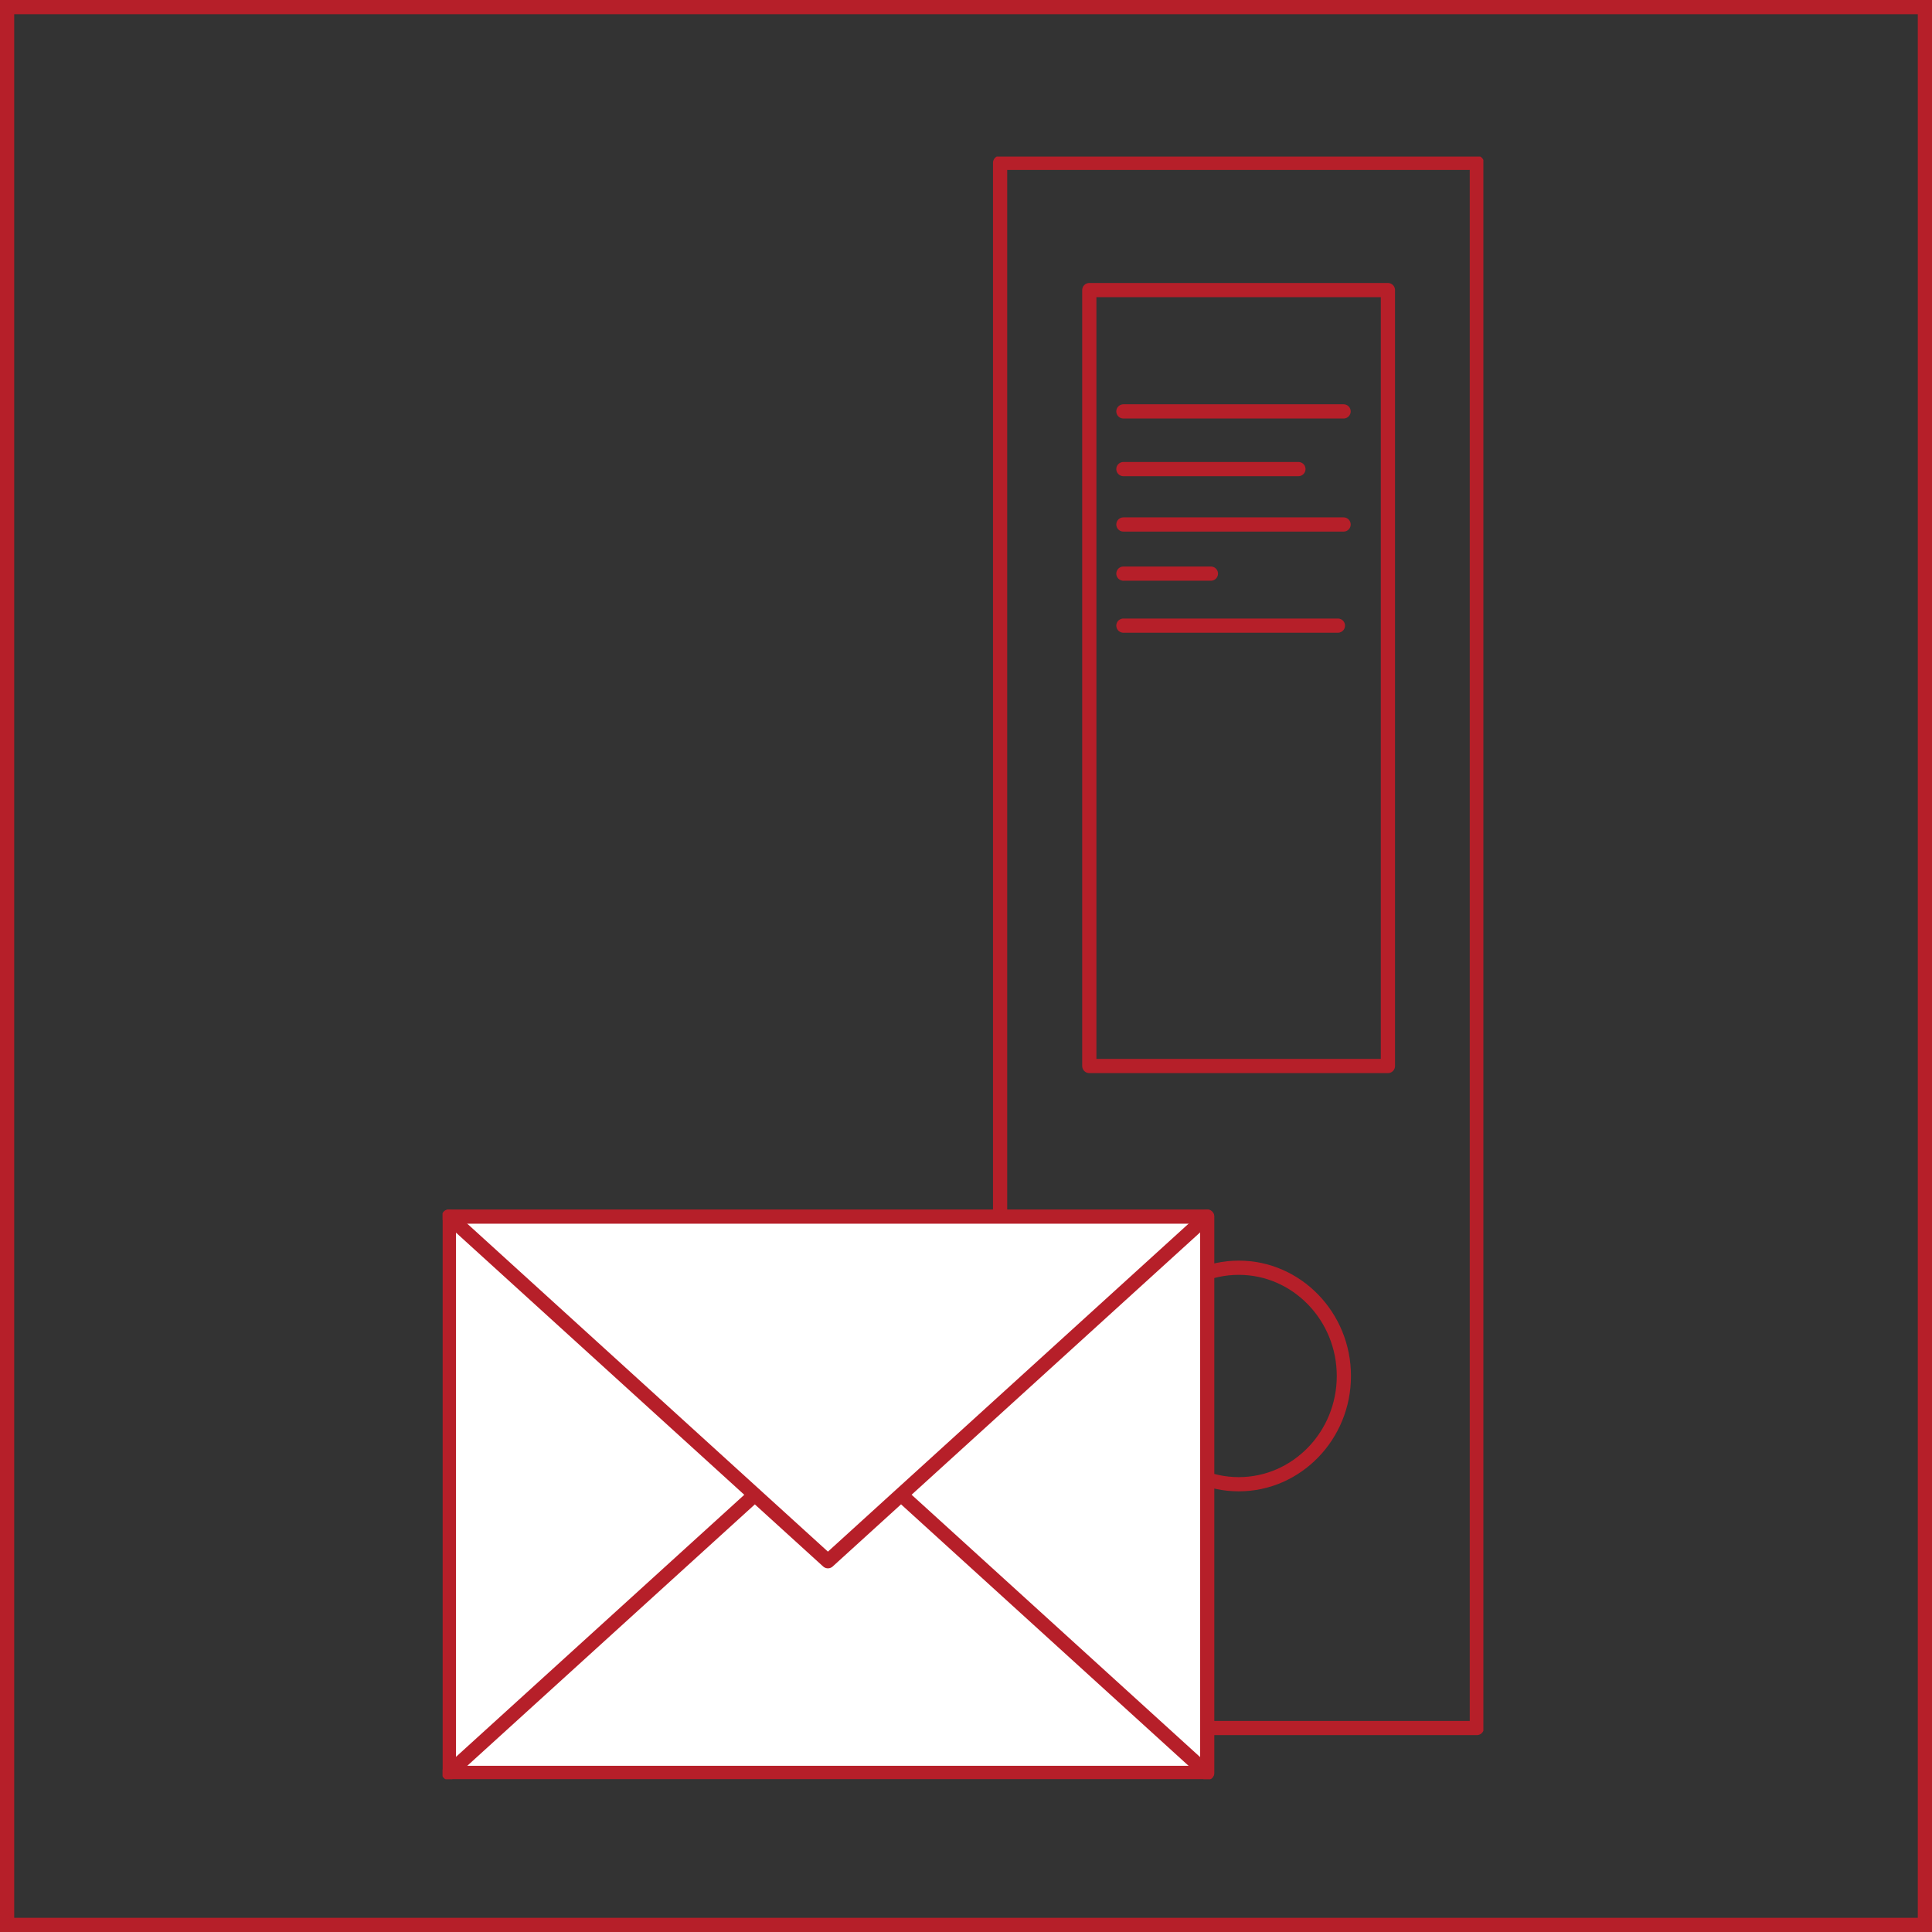 <?xml version="1.0" encoding="UTF-8"?><svg id="Ebene_2" xmlns="http://www.w3.org/2000/svg" width="23.99mm" height="23.99mm" xmlns:xlink="http://www.w3.org/1999/xlink" viewBox="0 0 68 68"><rect x="0" y="0" width="68" height="68" fill="#333333" stroke="none"/><defs><style>.cls-1{clip-path:url(#clippath);}.cls-2,.cls-3{fill:none;}.cls-2,.cls-4,.cls-5{stroke-width:0px;}.cls-6{clip-path:url(#clippath-1);}.cls-3{stroke:#b61f29;stroke-linecap:round;stroke-linejoin:round;stroke-width:.5px;}.cls-4{fill:#b61f29;}.cls-5{fill:#fff;}</style><clipPath id="clippath"><rect class="cls-2" x="15.8" y="5.51" width="36.41" height="56.98"/></clipPath><clipPath id="clippath-1"><rect class="cls-2" x="15.58" y="5.64" width="36.41" height="56.98"/></clipPath></defs><g id="Ebene_1-2"><g class="cls-1"><path class="cls-3" d="M39.54,22.02h7.55M39.54,20.19h3.08M39.54,18.46h7.75M39.54,16.51h6.16M39.54,14.48h7.75M48.85,37.52h-10.51V10.21h10.51v27.31ZM47.3,48.43c0,2.1-1.66,3.81-3.7,3.81s-3.7-1.71-3.7-3.81,1.66-3.81,3.7-3.81,3.7,1.71,3.7,3.81ZM51.98,5.73h-16.78v55.09h16.78V5.73Z"/></g><rect class="cls-5" x="15.8" y="42.82" width="26.69" height="19.58"/><g class="cls-6"><rect class="cls-3" x="15.8" y="42.82" width="26.69" height="19.58"/><path class="cls-3" d="M42.48,62.4l-10.7-9.73M26.57,52.61l-10.77,9.79M15.8,42.82l13.34,12.13,13.34-12.13"/></g><path class="cls-4" d="M67.5.5v67H.5V.5h67M68,0H0v68h68V0h0Z"/></g></svg>